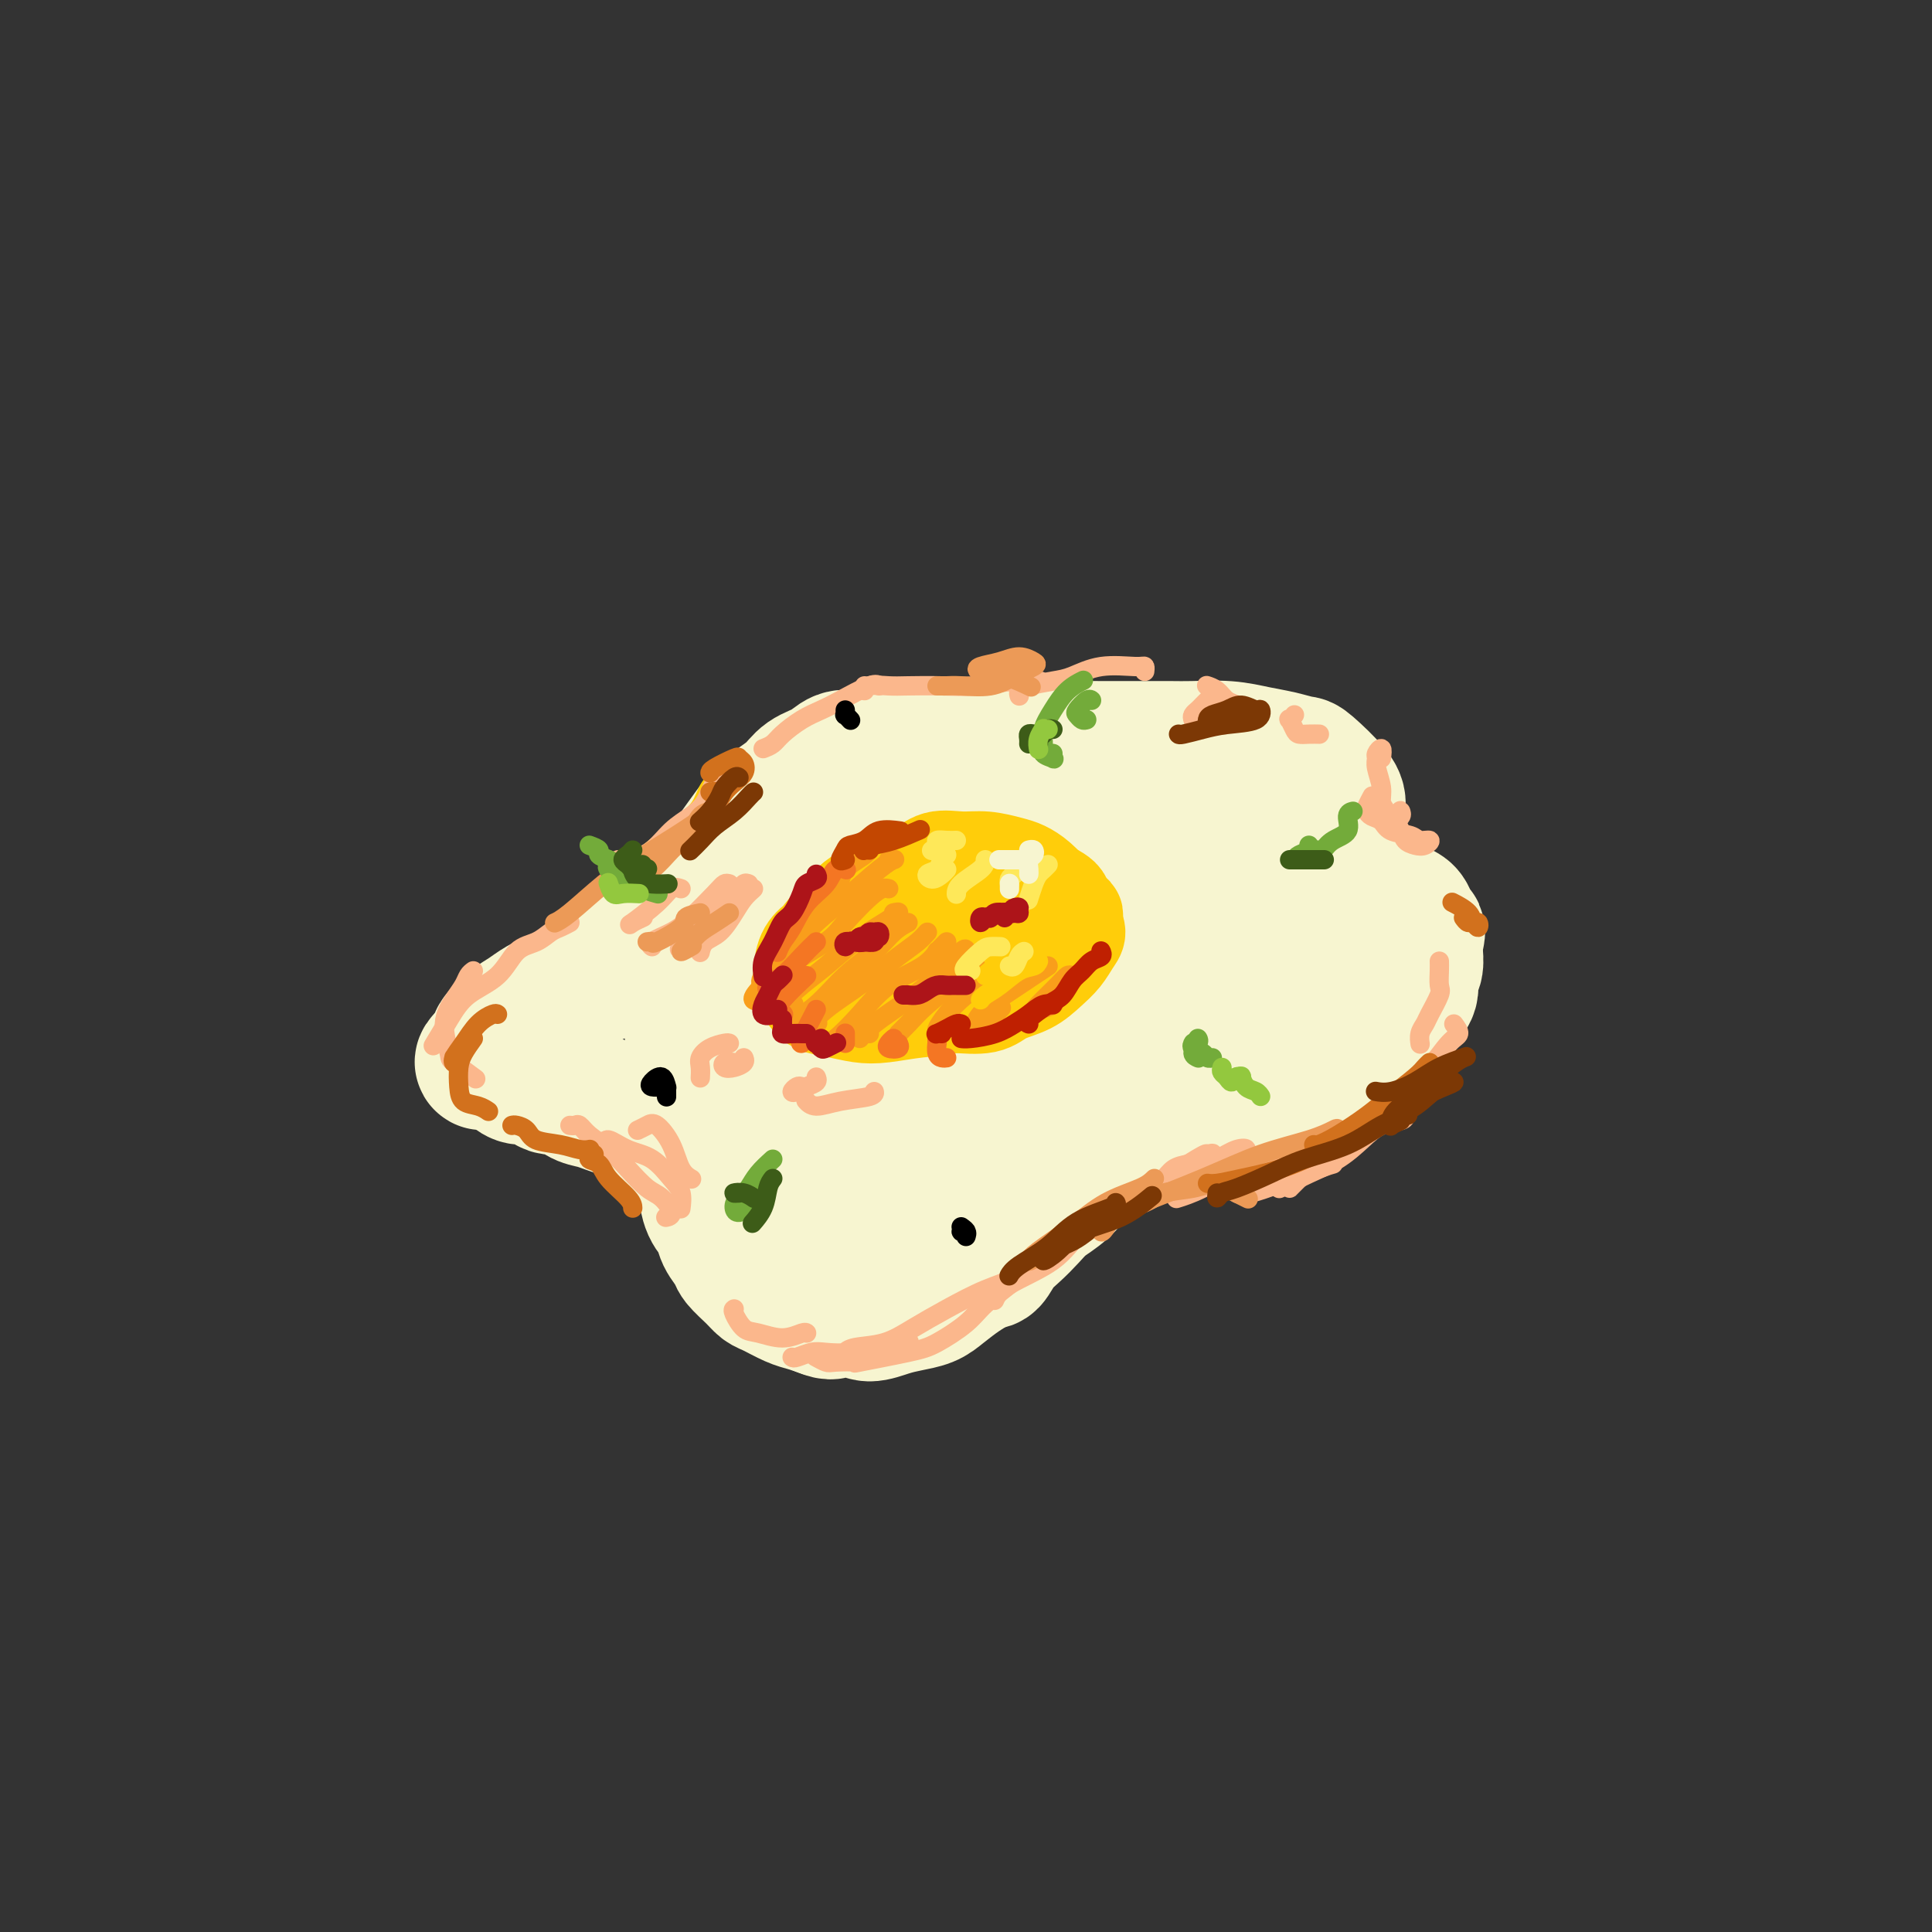 <svg viewBox='0 0 400 400' version='1.1' xmlns='http://www.w3.org/2000/svg' xmlns:xlink='http://www.w3.org/1999/xlink'><rect x="0" y="0" width="400" height="400" fill="#333333" stroke="none"/><g fill='none' stroke='rgb(247,245,208)' stroke-width='28' stroke-linecap='round' stroke-linejoin='round'><path d='M196,155c0.095,-0.008 0.190,-0.016 0,0c-0.190,0.016 -0.665,0.056 -1,0c-0.335,-0.056 -0.529,-0.207 -1,0c-0.471,0.207 -1.217,0.774 -2,1c-0.783,0.226 -1.602,0.111 -2,0c-0.398,-0.111 -0.373,-0.220 -2,0c-1.627,0.220 -4.904,0.768 -7,1c-2.096,0.232 -3.011,0.148 -4,0c-0.989,-0.148 -2.053,-0.360 -3,0c-0.947,0.360 -1.775,1.292 -3,2c-1.225,0.708 -2.845,1.192 -4,2c-1.155,0.808 -1.846,1.938 -3,3c-1.154,1.062 -2.773,2.054 -4,3c-1.227,0.946 -2.062,1.844 -3,3c-0.938,1.156 -1.980,2.568 -3,4c-1.020,1.432 -2.019,2.882 -3,4c-0.981,1.118 -1.945,1.902 -3,3c-1.055,1.098 -2.200,2.509 -3,4c-0.800,1.491 -1.256,3.060 -2,4c-0.744,0.940 -1.777,1.249 -3,2c-1.223,0.751 -2.637,1.944 -4,3c-1.363,1.056 -2.674,1.973 -4,3c-1.326,1.027 -2.665,2.162 -4,3c-1.335,0.838 -2.664,1.380 -4,2c-1.336,0.620 -2.678,1.320 -4,2c-1.322,0.680 -2.624,1.341 -4,2c-1.376,0.659 -2.824,1.318 -4,2c-1.176,0.682 -2.078,1.389 -3,2c-0.922,0.611 -1.864,1.126 -3,2c-1.136,0.874 -2.468,2.107 -3,3c-0.532,0.893 -0.266,1.447 0,2'/><path d='M103,217c-6.179,4.737 -1.626,2.580 0,2c1.626,-0.580 0.325,0.417 0,1c-0.325,0.583 0.324,0.753 1,1c0.676,0.247 1.377,0.572 2,1c0.623,0.428 1.167,0.959 2,1c0.833,0.041 1.955,-0.406 3,0c1.045,0.406 2.012,1.667 3,2c0.988,0.333 1.997,-0.261 3,0c1.003,0.261 2.001,1.379 3,2c0.999,0.621 2.000,0.747 3,1c1.000,0.253 2.000,0.633 3,1c1.000,0.367 2.002,0.722 3,1c0.998,0.278 1.994,0.480 3,1c1.006,0.520 2.023,1.360 3,2c0.977,0.640 1.915,1.082 3,2c1.085,0.918 2.318,2.313 3,3c0.682,0.687 0.811,0.666 1,1c0.189,0.334 0.436,1.023 1,2c0.564,0.977 1.445,2.242 2,3c0.555,0.758 0.783,1.008 1,2c0.217,0.992 0.424,2.726 1,4c0.576,1.274 1.523,2.088 2,3c0.477,0.912 0.484,1.922 1,3c0.516,1.078 1.540,2.224 2,3c0.460,0.776 0.357,1.181 1,2c0.643,0.819 2.034,2.051 3,3c0.966,0.949 1.507,1.616 2,2c0.493,0.384 0.936,0.484 2,1c1.064,0.516 2.748,1.447 4,2c1.252,0.553 2.072,0.730 3,1c0.928,0.270 1.964,0.635 3,1'/><path d='M170,271c2.637,1.103 2.231,0.359 3,0c0.769,-0.359 2.713,-0.333 4,0c1.287,0.333 1.918,0.974 3,1c1.082,0.026 2.614,-0.563 4,-1c1.386,-0.437 2.626,-0.721 4,-1c1.374,-0.279 2.883,-0.551 4,-1c1.117,-0.449 1.841,-1.073 3,-2c1.159,-0.927 2.754,-2.156 4,-3c1.246,-0.844 2.143,-1.304 3,-2c0.857,-0.696 1.673,-1.627 2,-2c0.327,-0.373 0.163,-0.186 0,0'/><path d='M204,261c-0.072,-0.072 -0.143,-0.143 0,0c0.143,0.143 0.502,0.502 1,0c0.498,-0.502 1.137,-1.865 2,-3c0.863,-1.135 1.952,-2.041 3,-3c1.048,-0.959 2.055,-1.972 3,-3c0.945,-1.028 1.826,-2.071 3,-3c1.174,-0.929 2.639,-1.743 4,-3c1.361,-1.257 2.618,-2.957 4,-4c1.382,-1.043 2.890,-1.430 4,-2c1.110,-0.570 1.821,-1.324 3,-2c1.179,-0.676 2.824,-1.275 4,-2c1.176,-0.725 1.882,-1.575 3,-2c1.118,-0.425 2.648,-0.424 4,-1c1.352,-0.576 2.527,-1.730 4,-2c1.473,-0.270 3.243,0.342 5,0c1.757,-0.342 3.502,-1.639 5,-2c1.498,-0.361 2.749,0.213 4,0c1.251,-0.213 2.500,-1.213 4,-2c1.500,-0.787 3.249,-1.359 5,-2c1.751,-0.641 3.505,-1.349 5,-2c1.495,-0.651 2.732,-1.245 4,-2c1.268,-0.755 2.568,-1.671 4,-3c1.432,-1.329 2.995,-3.070 4,-4c1.005,-0.930 1.450,-1.049 2,-2c0.550,-0.951 1.205,-2.734 2,-4c0.795,-1.266 1.730,-2.016 2,-3c0.270,-0.984 -0.123,-2.202 0,-3c0.123,-0.798 0.764,-1.176 1,-2c0.236,-0.824 0.067,-2.092 0,-3c-0.067,-0.908 -0.034,-1.454 0,-2'/><path d='M293,195c0.825,-2.990 0.388,-1.966 0,-2c-0.388,-0.034 -0.725,-1.125 -1,-2c-0.275,-0.875 -0.486,-1.533 -1,-2c-0.514,-0.467 -1.332,-0.743 -2,-1c-0.668,-0.257 -1.187,-0.494 -2,-1c-0.813,-0.506 -1.920,-1.282 -3,-2c-1.080,-0.718 -2.132,-1.378 -3,-2c-0.868,-0.622 -1.553,-1.206 -2,-2c-0.447,-0.794 -0.655,-1.799 -1,-3c-0.345,-1.201 -0.828,-2.599 -1,-4c-0.172,-1.401 -0.033,-2.805 0,-4c0.033,-1.195 -0.041,-2.180 0,-3c0.041,-0.820 0.196,-1.476 -1,-3c-1.196,-1.524 -3.745,-3.915 -5,-5c-1.255,-1.085 -1.217,-0.865 -2,-1c-0.783,-0.135 -2.387,-0.625 -4,-1c-1.613,-0.375 -3.233,-0.637 -5,-1c-1.767,-0.363 -3.679,-0.829 -6,-1c-2.321,-0.171 -5.052,-0.046 -7,0c-1.948,0.046 -3.113,0.013 -5,0c-1.887,-0.013 -4.495,-0.005 -7,0c-2.505,0.005 -4.908,0.006 -7,0c-2.092,-0.006 -3.872,-0.021 -6,0c-2.128,0.021 -4.604,0.077 -7,0c-2.396,-0.077 -4.712,-0.287 -7,0c-2.288,0.287 -4.547,1.071 -7,2c-2.453,0.929 -5.101,2.001 -8,4c-2.899,1.999 -6.050,4.923 -9,7c-2.950,2.077 -5.700,3.308 -9,6c-3.300,2.692 -7.150,6.846 -11,11'/><path d='M164,185c-7.768,6.306 -8.687,8.072 -11,11c-2.313,2.928 -6.021,7.019 -8,10c-1.979,2.981 -2.231,4.851 -2,6c0.231,1.149 0.944,1.578 3,1c2.056,-0.578 5.457,-2.162 9,-4c3.543,-1.838 7.230,-3.930 12,-7c4.770,-3.070 10.622,-7.118 16,-11c5.378,-3.882 10.281,-7.598 15,-11c4.719,-3.402 9.255,-6.491 13,-9c3.745,-2.509 6.698,-4.437 8,-5c1.302,-0.563 0.952,0.240 -1,2c-1.952,1.760 -5.505,4.477 -10,8c-4.495,3.523 -9.932,7.852 -16,13c-6.068,5.148 -12.768,11.115 -19,17c-6.232,5.885 -11.998,11.686 -16,16c-4.002,4.314 -6.242,7.140 -7,9c-0.758,1.860 -0.034,2.755 2,2c2.034,-0.755 5.380,-3.159 10,-6c4.620,-2.841 10.516,-6.117 17,-11c6.484,-4.883 13.558,-11.371 20,-16c6.442,-4.629 12.251,-7.398 19,-12c6.749,-4.602 14.436,-11.035 19,-14c4.564,-2.965 6.005,-2.461 6,-2c-0.005,0.461 -1.456,0.880 -4,3c-2.544,2.120 -6.182,5.942 -13,12c-6.818,6.058 -16.817,14.352 -24,21c-7.183,6.648 -11.549,11.649 -17,17c-5.451,5.351 -11.987,11.053 -16,15c-4.013,3.947 -5.504,6.140 -5,7c0.504,0.860 3.001,0.389 7,-2c3.999,-2.389 9.499,-6.694 15,-11'/><path d='M186,234c7.034,-4.521 13.619,-9.322 21,-15c7.381,-5.678 15.558,-12.232 23,-18c7.442,-5.768 14.150,-10.751 19,-14c4.850,-3.249 7.842,-4.765 9,-5c1.158,-0.235 0.482,0.810 -2,3c-2.482,2.190 -6.769,5.526 -12,10c-5.231,4.474 -11.405,10.086 -18,16c-6.595,5.914 -13.611,12.129 -20,18c-6.389,5.871 -12.152,11.398 -16,15c-3.848,3.602 -5.781,5.278 -6,6c-0.219,0.722 1.276,0.489 4,-1c2.724,-1.489 6.676,-4.235 12,-8c5.324,-3.765 12.020,-8.550 18,-13c5.980,-4.450 11.242,-8.563 20,-14c8.758,-5.437 21.010,-12.196 26,-15c4.990,-2.804 2.718,-1.652 3,-1c0.282,0.652 3.117,0.806 3,2c-0.117,1.194 -3.186,3.430 -6,6c-2.814,2.570 -5.372,5.473 -8,8c-2.628,2.527 -5.325,4.676 -7,6c-1.675,1.324 -2.329,1.822 -2,2c0.329,0.178 1.641,0.038 3,-1c1.359,-1.038 2.764,-2.972 5,-5c2.236,-2.028 5.302,-4.150 8,-6c2.698,-1.850 5.029,-3.429 7,-5c1.971,-1.571 3.582,-3.135 5,-4c1.418,-0.865 2.642,-1.030 3,-1c0.358,0.030 -0.152,0.255 -1,1c-0.848,0.745 -2.036,2.008 -3,3c-0.964,0.992 -1.704,1.712 -2,2c-0.296,0.288 -0.148,0.144 0,0'/></g>
<g fill='none' stroke='rgb(255,205,10)' stroke-width='20' stroke-linecap='round' stroke-linejoin='round'><path d='M197,185c0.122,0.081 0.243,0.161 0,0c-0.243,-0.161 -0.851,-0.565 -1,-1c-0.149,-0.435 0.162,-0.901 0,-1c-0.162,-0.099 -0.798,0.168 -1,0c-0.202,-0.168 0.031,-0.773 0,-1c-0.031,-0.227 -0.326,-0.077 -1,0c-0.674,0.077 -1.728,0.080 -2,0c-0.272,-0.080 0.238,-0.243 0,0c-0.238,0.243 -1.223,0.893 -2,1c-0.777,0.107 -1.346,-0.330 -2,0c-0.654,0.330 -1.394,1.425 -2,2c-0.606,0.575 -1.079,0.628 -2,1c-0.921,0.372 -2.290,1.061 -3,2c-0.710,0.939 -0.763,2.128 -1,3c-0.237,0.872 -0.660,1.426 -1,2c-0.340,0.574 -0.598,1.166 -1,2c-0.402,0.834 -0.947,1.910 -1,3c-0.053,1.090 0.386,2.194 1,3c0.614,0.806 1.403,1.312 2,2c0.597,0.688 1.003,1.557 2,2c0.997,0.443 2.584,0.460 4,1c1.416,0.540 2.660,1.603 4,2c1.340,0.397 2.777,0.130 4,0c1.223,-0.130 2.231,-0.121 4,0c1.769,0.121 4.298,0.353 6,0c1.702,-0.353 2.578,-1.292 4,-2c1.422,-0.708 3.391,-1.187 5,-2c1.609,-0.813 2.859,-1.961 4,-3c1.141,-1.039 2.172,-1.969 3,-3c0.828,-1.031 1.454,-2.162 2,-3c0.546,-0.838 1.013,-1.382 1,-2c-0.013,-0.618 -0.507,-1.309 -1,-2'/><path d='M222,191c0.873,-1.900 0.554,-1.651 0,-2c-0.554,-0.349 -1.343,-1.298 -2,-2c-0.657,-0.702 -1.182,-1.159 -2,-2c-0.818,-0.841 -1.929,-2.067 -3,-3c-1.071,-0.933 -2.103,-1.572 -3,-2c-0.897,-0.428 -1.659,-0.643 -3,-1c-1.341,-0.357 -3.261,-0.855 -5,-1c-1.739,-0.145 -3.297,0.063 -5,0c-1.703,-0.063 -3.550,-0.396 -5,0c-1.450,0.396 -2.503,1.520 -4,2c-1.497,0.480 -3.439,0.316 -5,1c-1.561,0.684 -2.740,2.216 -4,3c-1.260,0.784 -2.600,0.821 -5,3c-2.400,2.179 -5.859,6.499 -7,8c-1.141,1.501 0.037,0.184 0,0c-0.037,-0.184 -1.287,0.767 -2,2c-0.713,1.233 -0.888,2.750 -1,4c-0.112,1.250 -0.162,2.233 0,3c0.162,0.767 0.536,1.317 1,2c0.464,0.683 1.017,1.500 2,2c0.983,0.500 2.396,0.683 4,1c1.604,0.317 3.400,0.769 5,1c1.600,0.231 3.005,0.240 5,0c1.995,-0.240 4.578,-0.728 7,-1c2.422,-0.272 4.681,-0.327 7,-1c2.319,-0.673 4.699,-1.962 7,-3c2.301,-1.038 4.524,-1.825 6,-3c1.476,-1.175 2.205,-2.740 3,-4c0.795,-1.260 1.656,-2.217 2,-3c0.344,-0.783 0.172,-1.391 0,-2'/><path d='M215,193c0.503,-1.515 -0.740,-0.802 -2,-1c-1.260,-0.198 -2.536,-1.306 -4,-2c-1.464,-0.694 -3.117,-0.972 -5,-1c-1.883,-0.028 -3.997,0.194 -7,1c-3.003,0.806 -6.894,2.195 -9,3c-2.106,0.805 -2.425,1.024 -4,2c-1.575,0.976 -4.406,2.708 -6,4c-1.594,1.292 -1.952,2.145 -2,3c-0.048,0.855 0.213,1.713 1,2c0.787,0.287 2.101,0.005 4,0c1.899,-0.005 4.382,0.269 7,0c2.618,-0.269 5.372,-1.081 8,-2c2.628,-0.919 5.130,-1.946 7,-3c1.870,-1.054 3.107,-2.136 4,-3c0.893,-0.864 1.441,-1.510 2,-2c0.559,-0.490 1.130,-0.822 0,-1c-1.130,-0.178 -3.960,-0.201 -6,0c-2.040,0.201 -3.290,0.625 -5,1c-1.710,0.375 -3.879,0.701 -6,1c-2.121,0.299 -4.193,0.572 -6,1c-1.807,0.428 -3.349,1.010 -5,1c-1.651,-0.010 -3.411,-0.611 -4,-1c-0.589,-0.389 -0.008,-0.565 0,-1c0.008,-0.435 -0.557,-1.128 0,-2c0.557,-0.872 2.237,-1.922 4,-3c1.763,-1.078 3.611,-2.185 5,-3c1.389,-0.815 2.320,-1.340 4,-2c1.680,-0.660 4.110,-1.455 6,-2c1.890,-0.545 3.240,-0.839 5,-1c1.760,-0.161 3.932,-0.189 6,0c2.068,0.189 4.034,0.594 6,1'/><path d='M213,183c3.354,0.145 3.239,0.506 4,1c0.761,0.494 2.397,1.121 3,2c0.603,0.879 0.174,2.010 0,3c-0.174,0.990 -0.093,1.837 -1,3c-0.907,1.163 -2.800,2.641 -4,4c-1.200,1.359 -1.705,2.599 -3,4c-1.295,1.401 -3.378,2.963 -5,4c-1.622,1.037 -2.783,1.548 -4,2c-1.217,0.452 -2.491,0.843 -3,1c-0.509,0.157 -0.255,0.078 0,0'/></g>
<g fill='none' stroke='rgb(255,205,10)' stroke-width='4' stroke-linecap='round' stroke-linejoin='round'><path d='M152,159c-0.431,0.013 -0.863,0.026 -1,0c-0.137,-0.026 0.020,-0.091 0,0c-0.020,0.091 -0.216,0.337 -1,1c-0.784,0.663 -2.157,1.742 -3,3c-0.843,1.258 -1.158,2.695 -2,4c-0.842,1.305 -2.212,2.480 -4,4c-1.788,1.520 -3.995,3.387 -6,5c-2.005,1.613 -3.809,2.973 -5,4c-1.191,1.027 -1.769,1.722 -2,2c-0.231,0.278 -0.116,0.139 0,0'/><path d='M150,160c0.059,0.357 0.119,0.715 0,1c-0.119,0.285 -0.415,0.498 -1,1c-0.585,0.502 -1.458,1.292 -2,2c-0.542,0.708 -0.753,1.334 -1,2c-0.247,0.666 -0.531,1.373 -1,2c-0.469,0.627 -1.124,1.173 -2,2c-0.876,0.827 -1.972,1.934 -3,3c-1.028,1.066 -1.987,2.090 -3,3c-1.013,0.910 -2.080,1.707 -3,2c-0.920,0.293 -1.691,0.084 -2,0c-0.309,-0.084 -0.154,-0.042 0,0'/></g>
<g fill='none' stroke='rgb(251,183,140)' stroke-width='4' stroke-linecap='round' stroke-linejoin='round'><path d='M151,158c0.541,0.025 1.081,0.049 1,0c-0.081,-0.049 -0.784,-0.172 -1,0c-0.216,0.172 0.053,0.640 0,1c-0.053,0.360 -0.429,0.612 -1,1c-0.571,0.388 -1.338,0.912 -2,2c-0.662,1.088 -1.220,2.739 -2,4c-0.780,1.261 -1.781,2.131 -3,3c-1.219,0.869 -2.656,1.736 -4,3c-1.344,1.264 -2.595,2.923 -4,4c-1.405,1.077 -2.965,1.570 -4,2c-1.035,0.430 -1.545,0.796 -2,1c-0.455,0.204 -0.853,0.247 -1,0c-0.147,-0.247 -0.042,-0.785 0,-1c0.042,-0.215 0.021,-0.108 0,0'/><path d='M148,166c-0.347,0.243 -0.695,0.487 -1,1c-0.305,0.513 -0.568,1.296 -1,2c-0.432,0.704 -1.035,1.329 -2,2c-0.965,0.671 -2.294,1.389 -3,2c-0.706,0.611 -0.789,1.117 -2,2c-1.211,0.883 -3.552,2.144 -5,3c-1.448,0.856 -2.005,1.307 -3,2c-0.995,0.693 -2.427,1.626 -3,2c-0.573,0.374 -0.286,0.187 0,0'/><path d='M118,191c-0.683,0.363 -1.366,0.726 -2,1c-0.634,0.274 -1.219,0.459 -2,1c-0.781,0.541 -1.759,1.437 -3,2c-1.241,0.563 -2.746,0.793 -4,2c-1.254,1.207 -2.256,3.393 -4,5c-1.744,1.607 -4.230,2.637 -6,4c-1.770,1.363 -2.823,3.059 -4,5c-1.177,1.941 -2.479,4.126 -3,5c-0.521,0.874 -0.260,0.437 0,0'/><path d='M98,201c-0.352,0.259 -0.703,0.518 -1,1c-0.297,0.482 -0.539,1.188 -1,2c-0.461,0.812 -1.142,1.731 -2,3c-0.858,1.269 -1.893,2.887 -2,5c-0.107,2.113 0.714,4.721 1,6c0.286,1.279 0.039,1.229 1,2c0.961,0.771 3.132,2.363 4,3c0.868,0.637 0.434,0.318 0,0'/><path d='M118,233c0.344,0.043 0.689,0.086 1,0c0.311,-0.086 0.590,-0.300 1,0c0.410,0.300 0.952,1.115 2,2c1.048,0.885 2.601,1.841 4,3c1.399,1.159 2.644,2.521 4,4c1.356,1.479 2.822,3.076 4,4c1.178,0.924 2.068,1.176 3,2c0.932,0.824 1.905,2.222 2,3c0.095,0.778 -0.687,0.937 -1,1c-0.313,0.063 -0.156,0.032 0,0'/><path d='M124,237c0.398,0.165 0.795,0.330 1,0c0.205,-0.330 0.216,-1.156 1,-1c0.784,0.156 2.340,1.293 4,2c1.660,0.707 3.426,0.984 5,2c1.574,1.016 2.958,2.769 4,4c1.042,1.231 1.743,1.938 2,3c0.257,1.062 0.069,2.478 0,3c-0.069,0.522 -0.020,0.149 0,0c0.020,-0.149 0.010,-0.075 0,0'/><path d='M132,234c0.698,-0.338 1.396,-0.675 2,-1c0.604,-0.325 1.115,-0.637 2,0c0.885,0.637 2.144,2.222 3,4c0.856,1.778 1.307,3.748 2,5c0.693,1.252 1.626,1.786 2,2c0.374,0.214 0.187,0.107 0,0'/><path d='M252,241c-1.204,0.232 -2.408,0.465 -4,1c-1.592,0.535 -3.572,1.373 -5,2c-1.428,0.627 -2.305,1.042 -4,2c-1.695,0.958 -4.209,2.460 -7,4c-2.791,1.540 -5.858,3.117 -8,5c-2.142,1.883 -3.358,4.072 -6,6c-2.642,1.928 -6.711,3.596 -9,5c-2.289,1.404 -2.797,2.544 -3,3c-0.203,0.456 -0.102,0.228 0,0'/><path d='M215,261c-0.252,-0.161 -0.505,-0.323 -1,0c-0.495,0.323 -1.234,1.130 -2,2c-0.766,0.870 -1.559,1.804 -3,3c-1.441,1.196 -3.530,2.654 -5,4c-1.470,1.346 -2.320,2.581 -4,4c-1.680,1.419 -4.191,3.021 -6,4c-1.809,0.979 -2.917,1.335 -6,2c-3.083,0.665 -8.140,1.639 -10,2c-1.860,0.361 -0.523,0.111 -1,0c-0.477,-0.111 -2.767,-0.081 -4,0c-1.233,0.081 -1.409,0.214 -2,0c-0.591,-0.214 -1.597,-0.775 -2,-1c-0.403,-0.225 -0.201,-0.112 0,0'/><path d='M164,281c0.142,0.111 0.283,0.222 1,0c0.717,-0.222 2.009,-0.776 3,-1c0.991,-0.224 1.680,-0.116 3,0c1.320,0.116 3.269,0.241 5,0c1.731,-0.241 3.243,-0.846 5,-1c1.757,-0.154 3.758,0.145 5,0c1.242,-0.145 1.727,-0.732 2,-1c0.273,-0.268 0.336,-0.216 0,0c-0.336,0.216 -1.072,0.595 -2,1c-0.928,0.405 -2.050,0.837 -4,1c-1.950,0.163 -4.729,0.056 -6,0c-1.271,-0.056 -1.035,-0.062 -1,0c0.035,0.062 -0.132,0.191 0,0c0.132,-0.191 0.564,-0.702 2,-1c1.436,-0.298 3.876,-0.385 6,-1c2.124,-0.615 3.931,-1.760 6,-3c2.069,-1.240 4.402,-2.575 7,-4c2.598,-1.425 5.463,-2.942 8,-4c2.537,-1.058 4.745,-1.659 7,-3c2.255,-1.341 4.556,-3.424 7,-5c2.444,-1.576 5.032,-2.646 7,-4c1.968,-1.354 3.318,-2.993 5,-4c1.682,-1.007 3.697,-1.382 5,-2c1.303,-0.618 1.895,-1.479 2,-2c0.105,-0.521 -0.279,-0.703 0,-1c0.279,-0.297 1.219,-0.708 2,-1c0.781,-0.292 1.403,-0.463 2,-1c0.597,-0.537 1.171,-1.439 2,-2c0.829,-0.561 1.915,-0.780 3,-1'/><path d='M246,241c5.957,-3.724 3.349,-1.534 3,-1c-0.349,0.534 1.560,-0.587 2,-1c0.440,-0.413 -0.589,-0.118 -1,0c-0.411,0.118 -0.206,0.059 0,0'/><path d='M246,242c-0.541,0.346 -1.083,0.692 -2,1c-0.917,0.308 -2.210,0.578 -3,1c-0.790,0.422 -1.075,0.997 -1,1c0.075,0.003 0.512,-0.567 1,-1c0.488,-0.433 1.026,-0.730 2,-1c0.974,-0.270 2.383,-0.514 4,-1c1.617,-0.486 3.442,-1.216 5,-2c1.558,-0.784 2.851,-1.623 4,-2c1.149,-0.377 2.156,-0.294 2,0c-0.156,0.294 -1.473,0.798 -2,1c-0.527,0.202 -0.263,0.101 0,0'/><path d='M223,255c0.068,-0.017 0.136,-0.035 0,0c-0.136,0.035 -0.475,0.122 0,0c0.475,-0.122 1.763,-0.453 3,-1c1.237,-0.547 2.423,-1.310 4,-2c1.577,-0.690 3.547,-1.309 5,-2c1.453,-0.691 2.391,-1.455 3,-2c0.609,-0.545 0.888,-0.870 1,-1c0.112,-0.130 0.056,-0.065 0,0'/><path d='M241,246c-0.091,-0.026 -0.181,-0.053 0,0c0.181,0.053 0.635,0.184 1,0c0.365,-0.184 0.642,-0.683 3,-1c2.358,-0.317 6.796,-0.453 9,-1c2.204,-0.547 2.173,-1.506 3,-2c0.827,-0.494 2.510,-0.524 5,-1c2.490,-0.476 5.786,-1.397 7,-2c1.214,-0.603 0.347,-0.886 0,-1c-0.347,-0.114 -0.173,-0.057 0,0'/><path d='M258,243c-0.534,-0.017 -1.068,-0.034 -1,0c0.068,0.034 0.739,0.120 1,0c0.261,-0.120 0.113,-0.446 1,-1c0.887,-0.554 2.810,-1.336 5,-2c2.190,-0.664 4.649,-1.209 7,-2c2.351,-0.791 4.595,-1.828 7,-3c2.405,-1.172 4.973,-2.478 6,-3c1.027,-0.522 0.514,-0.261 0,0'/><path d='M286,157c0.116,-0.937 0.231,-1.875 0,-2c-0.231,-0.125 -0.809,0.561 -1,1c-0.191,0.439 0.004,0.631 0,1c-0.004,0.369 -0.208,0.915 0,2c0.208,1.085 0.829,2.708 1,4c0.171,1.292 -0.108,2.252 0,3c0.108,0.748 0.603,1.283 1,2c0.397,0.717 0.694,1.617 1,2c0.306,0.383 0.619,0.249 1,0c0.381,-0.249 0.830,-0.615 1,-1c0.170,-0.385 0.063,-0.791 0,-1c-0.063,-0.209 -0.081,-0.221 0,0c0.081,0.221 0.262,0.676 0,1c-0.262,0.324 -0.968,0.519 -1,1c-0.032,0.481 0.610,1.249 1,2c0.390,0.751 0.529,1.484 1,2c0.471,0.516 1.275,0.814 2,1c0.725,0.186 1.372,0.258 2,0c0.628,-0.258 1.238,-0.846 1,-1c-0.238,-0.154 -1.324,0.128 -2,0c-0.676,-0.128 -0.941,-0.664 -2,-1c-1.059,-0.336 -2.912,-0.470 -4,-1c-1.088,-0.530 -1.412,-1.456 -2,-2c-0.588,-0.544 -1.439,-0.707 -2,-1c-0.561,-0.293 -0.831,-0.718 -1,-1c-0.169,-0.282 -0.238,-0.422 0,-1c0.238,-0.578 0.782,-1.594 1,-2c0.218,-0.406 0.109,-0.203 0,0'/><path d='M158,155c0.713,-0.274 1.426,-0.547 2,-1c0.574,-0.453 1.008,-1.085 2,-2c0.992,-0.915 2.543,-2.112 4,-3c1.457,-0.888 2.821,-1.467 4,-2c1.179,-0.533 2.172,-1.019 4,-2c1.828,-0.981 4.492,-2.456 6,-3c1.508,-0.544 1.859,-0.155 2,0c0.141,0.155 0.070,0.078 0,0'/><path d='M179,142c-0.012,0.536 -0.024,1.071 0,1c0.024,-0.071 0.085,-0.750 1,-1c0.915,-0.250 2.683,-0.071 4,0c1.317,0.071 2.182,0.033 4,0c1.818,-0.033 4.589,-0.061 7,0c2.411,0.061 4.461,0.212 7,0c2.539,-0.212 5.568,-0.788 8,-1c2.432,-0.212 4.266,-0.061 5,0c0.734,0.061 0.367,0.030 0,0'/><path d='M211,144c0.026,0.090 0.053,0.180 0,0c-0.053,-0.180 -0.184,-0.630 0,-1c0.184,-0.370 0.683,-0.659 2,-1c1.317,-0.341 3.453,-0.733 5,-1c1.547,-0.267 2.506,-0.407 4,-1c1.494,-0.593 3.525,-1.637 6,-2c2.475,-0.363 5.395,-0.046 7,0c1.605,0.046 1.894,-0.180 2,0c0.106,0.180 0.030,0.766 0,1c-0.030,0.234 -0.015,0.117 0,0'/><path d='M156,184c-0.688,0.615 -1.375,1.230 -2,2c-0.625,0.770 -1.187,1.695 -2,3c-0.813,1.305 -1.878,2.989 -3,4c-1.122,1.011 -2.302,1.349 -3,2c-0.698,0.651 -0.914,1.615 -1,2c-0.086,0.385 -0.043,0.193 0,0'/><path d='M155,183c-0.319,-0.132 -0.639,-0.263 -1,0c-0.361,0.263 -0.764,0.921 -2,2c-1.236,1.079 -3.304,2.579 -5,4c-1.696,1.421 -3.018,2.762 -4,4c-0.982,1.238 -1.624,2.373 -2,3c-0.376,0.627 -0.486,0.746 0,0c0.486,-0.746 1.567,-2.356 2,-3c0.433,-0.644 0.216,-0.322 0,0'/><path d='M151,183c-0.324,-0.095 -0.648,-0.191 -1,0c-0.352,0.191 -0.732,0.668 -2,2c-1.268,1.332 -3.426,3.520 -5,5c-1.574,1.480 -2.566,2.252 -4,3c-1.434,0.748 -3.309,1.471 -4,2c-0.691,0.529 -0.197,0.866 0,1c0.197,0.134 0.099,0.067 0,0'/><path d='M141,184c-0.653,-0.221 -1.306,-0.441 -2,0c-0.694,0.441 -1.429,1.544 -3,3c-1.571,1.456 -3.978,3.267 -5,4c-1.022,0.733 -0.660,0.390 0,0c0.660,-0.390 1.617,-0.826 2,-1c0.383,-0.174 0.191,-0.087 0,0'/><path d='M250,145c0.091,-0.089 0.182,-0.179 0,0c-0.182,0.179 -0.636,0.626 -1,1c-0.364,0.374 -0.639,0.675 -1,1c-0.361,0.325 -0.808,0.672 -1,1c-0.192,0.328 -0.129,0.635 0,1c0.129,0.365 0.325,0.789 1,1c0.675,0.211 1.829,0.211 3,0c1.171,-0.211 2.360,-0.633 3,-1c0.640,-0.367 0.730,-0.679 1,-1c0.270,-0.321 0.720,-0.650 1,-1c0.280,-0.350 0.390,-0.721 0,-1c-0.390,-0.279 -1.280,-0.467 -2,-1c-0.720,-0.533 -1.271,-1.413 -2,-2c-0.729,-0.587 -1.637,-0.882 -2,-1c-0.363,-0.118 -0.182,-0.059 0,0'/><path d='M268,148c-0.397,0.475 -0.794,0.950 -1,1c-0.206,0.050 -0.219,-0.326 0,0c0.219,0.326 0.672,1.355 1,2c0.328,0.645 0.531,0.905 1,1c0.469,0.095 1.203,0.026 2,0c0.797,-0.026 1.656,-0.007 2,0c0.344,0.007 0.172,0.004 0,0'/><path d='M298,199c0.015,0.537 0.029,1.074 0,2c-0.029,0.926 -0.103,2.239 0,3c0.103,0.761 0.381,0.968 0,2c-0.381,1.032 -1.423,2.890 -2,4c-0.577,1.110 -0.691,1.473 -1,2c-0.309,0.527 -0.814,1.219 -1,2c-0.186,0.781 -0.053,1.652 0,2c0.053,0.348 0.027,0.174 0,0'/><path d='M301,212c0.553,0.746 1.106,1.491 1,2c-0.106,0.509 -0.872,0.780 -2,2c-1.128,1.220 -2.618,3.388 -4,5c-1.382,1.612 -2.658,2.667 -4,4c-1.342,1.333 -2.752,2.945 -4,4c-1.248,1.055 -2.336,1.553 -3,2c-0.664,0.447 -0.904,0.842 -1,1c-0.096,0.158 -0.048,0.079 0,0'/><path d='M291,231c-0.061,0.373 -0.123,0.747 -1,1c-0.877,0.253 -2.570,0.386 -4,1c-1.430,0.614 -2.597,1.709 -4,3c-1.403,1.291 -3.042,2.777 -5,4c-1.958,1.223 -4.236,2.184 -6,3c-1.764,0.816 -3.013,1.489 -4,2c-0.987,0.511 -1.710,0.860 -2,1c-0.290,0.140 -0.145,0.070 0,0'/><path d='M281,236c-0.521,0.687 -1.042,1.373 -2,2c-0.958,0.627 -2.355,1.194 -4,2c-1.645,0.806 -3.540,1.851 -5,3c-1.460,1.149 -2.484,2.401 -3,3c-0.516,0.599 -0.524,0.546 0,0c0.524,-0.546 1.578,-1.585 2,-2c0.422,-0.415 0.211,-0.208 0,0'/><path d='M276,241c-0.521,0.140 -1.042,0.281 -3,1c-1.958,0.719 -5.355,2.017 -8,3c-2.645,0.983 -4.540,1.650 -6,2c-1.460,0.350 -2.484,0.382 -3,0c-0.516,-0.382 -0.524,-1.180 0,-2c0.524,-0.820 1.578,-1.663 2,-2c0.422,-0.337 0.211,-0.169 0,0'/><path d='M260,240c-1.048,0.452 -2.095,0.905 -4,2c-1.905,1.095 -4.667,2.833 -7,4c-2.333,1.167 -4.238,1.762 -5,2c-0.762,0.238 -0.381,0.119 0,0'/><path d='M152,271c-0.168,0.103 -0.336,0.206 0,1c0.336,0.794 1.176,2.279 2,3c0.824,0.721 1.632,0.677 3,1c1.368,0.323 3.294,1.015 5,1c1.706,-0.015 3.190,-0.735 4,-1c0.810,-0.265 0.946,-0.076 1,0c0.054,0.076 0.027,0.038 0,0'/><path d='M167,228c-0.121,-0.138 -0.243,-0.275 0,0c0.243,0.275 0.850,0.963 2,1c1.150,0.037 2.844,-0.578 5,-1c2.156,-0.422 4.773,-0.652 6,-1c1.227,-0.348 1.065,-0.814 1,-1c-0.065,-0.186 -0.032,-0.093 0,0'/><path d='M166,225c-0.291,-0.107 -0.582,-0.213 -1,0c-0.418,0.213 -0.963,0.747 -1,1c-0.037,0.253 0.435,0.225 1,0c0.565,-0.225 1.224,-0.648 2,-1c0.776,-0.352 1.671,-0.633 2,-1c0.329,-0.367 0.094,-0.819 0,-1c-0.094,-0.181 -0.047,-0.090 0,0'/><path d='M152,220c-0.801,-0.107 -1.602,-0.215 -2,0c-0.398,0.215 -0.394,0.751 0,1c0.394,0.249 1.178,0.211 2,0c0.822,-0.211 1.683,-0.595 2,-1c0.317,-0.405 0.091,-0.830 0,-1c-0.091,-0.170 -0.045,-0.085 0,0'/><path d='M151,216c-0.144,-0.065 -0.287,-0.129 -1,0c-0.713,0.129 -1.995,0.452 -3,1c-1.005,0.548 -1.733,1.322 -2,2c-0.267,0.678 -0.072,1.259 0,2c0.072,0.741 0.021,1.640 0,2c-0.021,0.360 -0.010,0.180 0,0'/></g>
<g fill='none' stroke='rgb(236,154,87)' stroke-width='4' stroke-linecap='round' stroke-linejoin='round'><path d='M151,189c-0.968,0.661 -1.937,1.322 -3,2c-1.063,0.678 -2.221,1.372 -3,2c-0.779,0.628 -1.178,1.189 -2,2c-0.822,0.811 -2.068,1.872 -2,2c0.068,0.128 1.448,-0.678 2,-1c0.552,-0.322 0.276,-0.161 0,0'/><path d='M145,189c-1.300,0.287 -2.601,0.574 -3,1c-0.399,0.426 0.103,0.990 -1,2c-1.103,1.010 -3.811,2.467 -5,3c-1.189,0.533 -0.859,0.144 -1,0c-0.141,-0.144 -0.755,-0.041 -1,0c-0.245,0.041 -0.123,0.021 0,0'/><path d='M148,168c-0.230,-0.048 -0.461,-0.095 -1,0c-0.539,0.095 -1.387,0.333 -2,1c-0.613,0.667 -0.991,1.762 -2,3c-1.009,1.238 -2.649,2.619 -4,4c-1.351,1.381 -2.414,2.762 -4,4c-1.586,1.238 -3.696,2.333 -5,3c-1.304,0.667 -1.801,0.905 -2,1c-0.199,0.095 -0.099,0.048 0,0'/><path d='M146,170c0.675,-0.695 1.351,-1.390 2,-2c0.649,-0.610 1.272,-1.135 1,-1c-0.272,0.135 -1.437,0.929 -3,2c-1.563,1.071 -3.522,2.420 -6,4c-2.478,1.580 -5.473,3.390 -8,5c-2.527,1.610 -4.584,3.019 -7,5c-2.416,1.981 -5.189,4.533 -7,6c-1.811,1.467 -2.660,1.848 -3,2c-0.340,0.152 -0.170,0.076 0,0'/><path d='M196,142c-0.942,0.001 -1.884,0.002 -2,0c-0.116,-0.002 0.593,-0.006 1,0c0.407,0.006 0.512,0.023 1,0c0.488,-0.023 1.359,-0.086 3,0c1.641,0.086 4.053,0.320 6,0c1.947,-0.320 3.428,-1.193 5,-2c1.572,-0.807 3.234,-1.548 4,-2c0.766,-0.452 0.636,-0.615 0,-1c-0.636,-0.385 -1.778,-0.991 -3,-1c-1.222,-0.009 -2.523,0.579 -4,1c-1.477,0.421 -3.131,0.673 -4,1c-0.869,0.327 -0.955,0.727 0,1c0.955,0.273 2.949,0.420 5,1c2.051,0.580 4.157,1.594 5,2c0.843,0.406 0.421,0.203 0,0'/><path d='M258,248c0.383,0.189 0.765,0.379 0,0c-0.765,-0.379 -2.679,-1.326 -4,-2c-1.321,-0.674 -2.049,-1.077 -3,-1c-0.951,0.077 -2.126,0.632 -4,1c-1.874,0.368 -4.446,0.550 -6,1c-1.554,0.450 -2.090,1.167 -4,2c-1.910,0.833 -5.192,1.780 -7,3c-1.808,1.220 -2.141,2.713 -2,3c0.141,0.287 0.754,-0.632 1,-1c0.246,-0.368 0.123,-0.184 0,0'/><path d='M239,244c-0.635,0.621 -1.271,1.242 -3,2c-1.729,0.758 -4.553,1.653 -7,3c-2.447,1.347 -4.518,3.144 -7,5c-2.482,1.856 -5.376,3.769 -7,5c-1.624,1.231 -1.979,1.779 -2,2c-0.021,0.221 0.293,0.113 2,-1c1.707,-1.113 4.809,-3.232 8,-5c3.191,-1.768 6.473,-3.185 11,-5c4.527,-1.815 10.299,-4.029 15,-6c4.701,-1.971 8.332,-3.698 12,-5c3.668,-1.302 7.373,-2.180 10,-3c2.627,-0.820 4.176,-1.581 5,-2c0.824,-0.419 0.925,-0.494 1,0c0.075,0.494 0.125,1.558 0,2c-0.125,0.442 -0.425,0.263 0,0c0.425,-0.263 1.576,-0.609 2,-1c0.424,-0.391 0.121,-0.826 0,-1c-0.121,-0.174 -0.061,-0.087 0,0'/></g>
<g fill='none' stroke='rgb(210,113,29)' stroke-width='4' stroke-linecap='round' stroke-linejoin='round'><path d='M296,220c-0.318,0.293 -0.636,0.585 -1,1c-0.364,0.415 -0.773,0.952 -2,2c-1.227,1.048 -3.271,2.606 -5,4c-1.729,1.394 -3.143,2.622 -5,4c-1.857,1.378 -4.158,2.905 -6,4c-1.842,1.095 -3.227,1.756 -4,2c-0.773,0.244 -0.935,0.070 -1,0c-0.065,-0.070 -0.032,-0.035 0,0'/><path d='M286,230c0.856,-0.621 1.712,-1.243 2,-1c0.288,0.243 0.006,1.350 -1,2c-1.006,0.650 -2.738,0.843 -5,2c-2.262,1.157 -5.055,3.277 -8,5c-2.945,1.723 -6.043,3.050 -9,4c-2.957,0.950 -5.772,1.523 -8,2c-2.228,0.477 -3.869,0.859 -5,1c-1.131,0.141 -1.752,0.040 -2,0c-0.248,-0.040 -0.124,-0.020 0,0'/><path d='M303,190c0.338,0.462 0.675,0.924 1,1c0.325,0.076 0.636,-0.234 1,0c0.364,0.234 0.780,1.012 1,1c0.220,-0.012 0.244,-0.813 0,-1c-0.244,-0.187 -0.756,0.238 -1,0c-0.244,-0.238 -0.220,-1.141 -1,-2c-0.780,-0.859 -2.366,-1.674 -3,-2c-0.634,-0.326 -0.317,-0.163 0,0'/><path d='M147,164c0.448,0.035 0.896,0.070 1,0c0.104,-0.070 -0.137,-0.245 0,0c0.137,0.245 0.650,0.910 1,1c0.350,0.090 0.535,-0.396 1,-1c0.465,-0.604 1.211,-1.326 2,-2c0.789,-0.674 1.623,-1.298 2,-2c0.377,-0.702 0.297,-1.480 0,-2c-0.297,-0.520 -0.812,-0.780 -1,-1c-0.188,-0.220 -0.050,-0.399 -1,0c-0.950,0.399 -2.986,1.377 -4,2c-1.014,0.623 -1.004,0.892 -1,1c0.004,0.108 0.002,0.054 0,0'/><path d='M103,210c-0.158,-0.127 -0.315,-0.253 -1,0c-0.685,0.253 -1.896,0.887 -3,2c-1.104,1.113 -2.100,2.705 -3,4c-0.900,1.295 -1.705,2.295 -2,3c-0.295,0.705 -0.079,1.117 0,1c0.079,-0.117 0.021,-0.762 0,-1c-0.021,-0.238 -0.006,-0.068 0,0c0.006,0.068 0.003,0.034 0,0'/><path d='M98,215c-0.735,1.027 -1.470,2.054 -2,3c-0.530,0.946 -0.856,1.812 -1,3c-0.144,1.188 -0.105,2.697 0,4c0.105,1.303 0.276,2.401 1,3c0.724,0.599 2.003,0.700 3,1c0.997,0.300 1.714,0.800 2,1c0.286,0.200 0.143,0.100 0,0'/><path d='M106,233c0.224,-0.059 0.447,-0.117 1,0c0.553,0.117 1.434,0.410 2,1c0.566,0.590 0.817,1.479 2,2c1.183,0.521 3.296,0.676 5,1c1.704,0.324 2.997,0.818 4,1c1.003,0.182 1.715,0.052 2,0c0.285,-0.052 0.142,-0.026 0,0'/><path d='M123,239c-0.619,0.372 -1.238,0.744 -1,1c0.238,0.256 1.332,0.394 2,1c0.668,0.606 0.911,1.678 2,3c1.089,1.322 3.024,2.894 4,4c0.976,1.106 0.993,1.744 1,2c0.007,0.256 0.003,0.128 0,0'/></g>
<g fill='none' stroke='rgb(124,56,5)' stroke-width='4' stroke-linecap='round' stroke-linejoin='round'><path d='M153,161c-0.215,-0.186 -0.429,-0.372 -1,0c-0.571,0.372 -1.498,1.301 -2,2c-0.502,0.699 -0.578,1.167 -1,2c-0.422,0.833 -1.191,2.032 -2,3c-0.809,0.968 -1.660,1.705 -2,2c-0.340,0.295 -0.170,0.147 0,0'/><path d='M156,164c-0.184,0.154 -0.368,0.308 -1,1c-0.632,0.692 -1.711,1.923 -3,3c-1.289,1.077 -2.789,2.000 -4,3c-1.211,1.000 -2.134,2.077 -3,3c-0.866,0.923 -1.676,1.692 -2,2c-0.324,0.308 -0.162,0.154 0,0'/><path d='M209,264c-0.079,0.140 -0.157,0.280 0,0c0.157,-0.280 0.550,-0.979 2,-2c1.450,-1.021 3.958,-2.365 6,-4c2.042,-1.635 3.620,-3.562 6,-5c2.380,-1.438 5.564,-2.387 7,-3c1.436,-0.613 1.125,-0.889 1,-1c-0.125,-0.111 -0.062,-0.055 0,0'/><path d='M225,255c-0.893,0.688 -1.786,1.376 -3,2c-1.214,0.624 -2.750,1.183 -4,2c-1.250,0.817 -2.215,1.893 -2,2c0.215,0.107 1.610,-0.753 3,-2c1.390,-1.247 2.775,-2.881 5,-4c2.225,-1.119 5.291,-1.724 8,-3c2.709,-1.276 5.060,-3.222 6,-4c0.940,-0.778 0.470,-0.389 0,0'/><path d='M252,247c-0.068,0.525 -0.136,1.049 0,1c0.136,-0.049 0.478,-0.672 1,-1c0.522,-0.328 1.226,-0.360 3,-1c1.774,-0.640 4.620,-1.888 7,-3c2.380,-1.112 4.295,-2.088 7,-3c2.705,-0.912 6.199,-1.760 9,-3c2.801,-1.240 4.908,-2.872 7,-4c2.092,-1.128 4.169,-1.751 5,-2c0.831,-0.249 0.415,-0.125 0,0'/><path d='M290,232c-0.863,0.403 -1.726,0.806 -2,1c-0.274,0.194 0.040,0.179 0,0c-0.040,-0.179 -0.436,-0.521 0,-1c0.436,-0.479 1.703,-1.095 3,-2c1.297,-0.905 2.623,-2.100 4,-3c1.377,-0.900 2.803,-1.507 4,-2c1.197,-0.493 2.163,-0.873 2,-1c-0.163,-0.127 -1.455,-0.000 -3,1c-1.545,1.000 -3.343,2.874 -5,4c-1.657,1.126 -3.174,1.504 -4,2c-0.826,0.496 -0.961,1.110 -1,1c-0.039,-0.110 0.018,-0.945 1,-2c0.982,-1.055 2.889,-2.330 5,-4c2.111,-1.670 4.425,-3.734 6,-5c1.575,-1.266 2.410,-1.733 3,-2c0.590,-0.267 0.935,-0.334 0,0c-0.935,0.334 -3.151,1.070 -5,2c-1.849,0.930 -3.331,2.053 -5,3c-1.669,0.947 -3.526,1.716 -5,2c-1.474,0.284 -2.564,0.081 -3,0c-0.436,-0.081 -0.218,-0.041 0,0'/><path d='M244,152c0.075,0.086 0.150,0.173 1,0c0.850,-0.173 2.475,-0.605 4,-1c1.525,-0.395 2.950,-0.751 5,-1c2.050,-0.249 4.727,-0.389 6,-1c1.273,-0.611 1.144,-1.691 1,-2c-0.144,-0.309 -0.301,0.155 -1,0c-0.699,-0.155 -1.939,-0.927 -3,-1c-1.061,-0.073 -1.945,0.555 -3,1c-1.055,0.445 -2.283,0.707 -3,1c-0.717,0.293 -0.924,0.617 -1,1c-0.076,0.383 -0.022,0.824 0,1c0.022,0.176 0.011,0.088 0,0'/></g>
<g fill='none' stroke='rgb(249,158,27)' stroke-width='4' stroke-linecap='round' stroke-linejoin='round'><path d='M184,174c-1.155,0.264 -2.311,0.527 -3,1c-0.689,0.473 -0.912,1.155 -2,2c-1.088,0.845 -3.041,1.852 -4,3c-0.959,1.148 -0.923,2.437 -2,4c-1.077,1.563 -3.268,3.398 -5,5c-1.732,1.602 -3.005,2.970 -4,4c-0.995,1.030 -1.713,1.723 -2,2c-0.287,0.277 -0.144,0.139 0,0'/><path d='M184,178c0.378,0.020 0.756,0.040 1,0c0.244,-0.040 0.353,-0.140 0,0c-0.353,0.140 -1.167,0.520 -3,2c-1.833,1.480 -4.685,4.062 -7,6c-2.315,1.938 -4.095,3.234 -6,5c-1.905,1.766 -3.936,4.004 -6,6c-2.064,1.996 -4.162,3.752 -5,5c-0.838,1.248 -0.418,1.990 0,2c0.418,0.010 0.834,-0.711 1,-1c0.166,-0.289 0.083,-0.144 0,0'/><path d='M184,184c-0.654,-0.169 -1.308,-0.338 -3,1c-1.692,1.338 -4.422,4.184 -6,6c-1.578,1.816 -2.005,2.602 -4,4c-1.995,1.398 -5.557,3.407 -8,5c-2.443,1.593 -3.768,2.769 -5,4c-1.232,1.231 -2.371,2.515 -2,3c0.371,0.485 2.254,0.169 4,-1c1.746,-1.169 3.356,-3.191 4,-4c0.644,-0.809 0.322,-0.404 0,0'/><path d='M185,189c0.621,-0.139 1.242,-0.279 1,0c-0.242,0.279 -1.346,0.976 -3,2c-1.654,1.024 -3.858,2.376 -6,4c-2.142,1.624 -4.223,3.521 -6,5c-1.777,1.479 -3.249,2.541 -5,4c-1.751,1.459 -3.779,3.316 -4,4c-0.221,0.684 1.365,0.195 2,0c0.635,-0.195 0.317,-0.098 0,0'/><path d='M188,191c-0.959,0.503 -1.918,1.006 -3,2c-1.082,0.994 -2.287,2.480 -4,4c-1.713,1.520 -3.933,3.073 -6,5c-2.067,1.927 -3.979,4.229 -6,6c-2.021,1.771 -4.150,3.011 -4,3c0.150,-0.011 2.579,-1.272 4,-2c1.421,-0.728 1.835,-0.922 2,-1c0.165,-0.078 0.083,-0.039 0,0'/><path d='M192,193c-0.588,0.656 -1.176,1.313 -2,2c-0.824,0.687 -1.884,1.406 -4,3c-2.116,1.594 -5.289,4.063 -8,6c-2.711,1.937 -4.961,3.342 -7,5c-2.039,1.658 -3.866,3.568 -4,4c-0.134,0.432 1.425,-0.614 2,-1c0.575,-0.386 0.164,-0.110 0,0c-0.164,0.110 -0.082,0.055 0,0'/><path d='M196,195c-0.890,0.914 -1.780,1.828 -2,2c-0.220,0.172 0.229,-0.399 0,0c-0.229,0.399 -1.137,1.767 -3,3c-1.863,1.233 -4.682,2.330 -7,4c-2.318,1.670 -4.137,3.911 -6,6c-1.863,2.089 -3.771,4.024 -5,5c-1.229,0.976 -1.780,0.993 -2,1c-0.220,0.007 -0.110,0.003 0,0'/><path d='M200,197c0.011,-0.448 0.023,-0.896 -1,0c-1.023,0.896 -3.080,3.136 -5,5c-1.920,1.864 -3.702,3.351 -6,5c-2.298,1.649 -5.113,3.461 -7,5c-1.887,1.539 -2.846,2.804 -3,3c-0.154,0.196 0.497,-0.678 1,-1c0.503,-0.322 0.858,-0.092 1,0c0.142,0.092 0.071,0.046 0,0'/><path d='M202,200c-0.238,-0.215 -0.476,-0.430 -1,0c-0.524,0.430 -1.334,1.505 -3,3c-1.666,1.495 -4.187,3.409 -6,5c-1.813,1.591 -2.917,2.857 -4,4c-1.083,1.143 -2.146,2.162 -2,2c0.146,-0.162 1.501,-1.505 2,-2c0.499,-0.495 0.143,-0.141 0,0c-0.143,0.141 -0.071,0.071 0,0'/><path d='M207,200c-0.382,0.487 -0.764,0.974 -2,2c-1.236,1.026 -3.326,2.590 -5,4c-1.674,1.410 -2.933,2.667 -4,4c-1.067,1.333 -1.941,2.744 -2,3c-0.059,0.256 0.697,-0.641 1,-1c0.303,-0.359 0.151,-0.179 0,0'/><path d='M217,200c-0.981,0.654 -1.963,1.307 -3,2c-1.037,0.693 -2.130,1.425 -3,2c-0.870,0.575 -1.518,0.994 -3,2c-1.482,1.006 -3.798,2.598 -5,4c-1.202,1.402 -1.291,2.613 -1,3c0.291,0.387 0.963,-0.050 2,-1c1.037,-0.950 2.439,-2.414 3,-3c0.561,-0.586 0.280,-0.293 0,0'/><path d='M222,202c-0.311,-0.115 -0.622,-0.230 -1,0c-0.378,0.230 -0.823,0.804 -2,2c-1.177,1.196 -3.086,3.014 -4,4c-0.914,0.986 -0.833,1.141 0,1c0.833,-0.141 2.416,-0.576 3,-1c0.584,-0.424 0.167,-0.835 0,-1c-0.167,-0.165 -0.083,-0.082 0,0'/></g>
<g fill='none' stroke='rgb(254,232,89)' stroke-width='4' stroke-linecap='round' stroke-linejoin='round'><path d='M198,174c-0.611,0.022 -1.222,0.045 -2,0c-0.778,-0.045 -1.724,-0.156 -2,0c-0.276,0.156 0.118,0.581 0,1c-0.118,0.419 -0.748,0.834 -1,1c-0.252,0.166 -0.126,0.083 0,0'/><path d='M196,177c-0.374,0.217 -0.749,0.434 -1,1c-0.251,0.566 -0.379,1.483 -1,2c-0.621,0.517 -1.735,0.636 -2,1c-0.265,0.364 0.321,0.974 1,1c0.679,0.026 1.452,-0.531 2,-1c0.548,-0.469 0.871,-0.848 1,-1c0.129,-0.152 0.065,-0.076 0,0'/><path d='M204,178c0.000,0.566 0.000,1.132 -1,2c-1.000,0.868 -3.000,2.037 -4,3c-1.000,0.963 -1.000,1.721 -1,2c0.000,0.279 0.000,0.080 0,0c0.000,-0.080 0.000,-0.040 0,0'/><path d='M210,181c-0.422,0.311 -0.844,0.622 -1,1c-0.156,0.378 -0.044,0.822 0,1c0.044,0.178 0.022,0.089 0,0'/><path d='M217,179c-0.332,0.346 -0.663,0.692 -1,1c-0.337,0.308 -0.678,0.577 -1,1c-0.322,0.423 -0.625,0.998 -1,2c-0.375,1.002 -0.821,2.429 -1,3c-0.179,0.571 -0.089,0.285 0,0'/></g>
<g fill='none' stroke='rgb(244,118,35)' stroke-width='4' stroke-linecap='round' stroke-linejoin='round'><path d='M175,180c0.193,0.068 0.386,0.136 0,0c-0.386,-0.136 -1.350,-0.476 -2,0c-0.650,0.476 -0.987,1.767 -2,3c-1.013,1.233 -2.702,2.408 -4,4c-1.298,1.592 -2.203,3.602 -3,5c-0.797,1.398 -1.484,2.184 -2,3c-0.516,0.816 -0.862,1.662 -1,2c-0.138,0.338 -0.069,0.169 0,0'/><path d='M169,195c-0.906,0.868 -1.812,1.735 -3,3c-1.188,1.265 -2.659,2.927 -4,4c-1.341,1.073 -2.553,1.558 -3,2c-0.447,0.442 -0.128,0.841 0,1c0.128,0.159 0.064,0.080 0,0'/><path d='M167,202c-1.882,1.774 -3.765,3.547 -5,5c-1.235,1.453 -1.823,2.585 -2,3c-0.177,0.415 0.056,0.111 0,0c-0.056,-0.111 -0.400,-0.030 0,0c0.400,0.030 1.543,0.009 2,0c0.457,-0.009 0.229,-0.004 0,0'/><path d='M169,209c-1.267,2.422 -2.533,4.844 -3,6c-0.467,1.156 -0.133,1.044 0,1c0.133,-0.044 0.067,-0.022 0,0'/><path d='M175,214c0.000,-0.083 0.000,-0.166 0,0c0.000,0.166 0.000,0.581 0,1c0.000,0.419 0.000,0.844 0,1c0.000,0.156 0.000,0.045 0,0c0.000,-0.045 0.000,-0.022 0,0'/><path d='M185,215c-0.362,0.317 -0.724,0.635 -1,1c-0.276,0.365 -0.466,0.778 0,1c0.466,0.222 1.587,0.252 2,0c0.413,-0.252 0.118,-0.786 0,-1c-0.118,-0.214 -0.059,-0.107 0,0'/><path d='M194,214c-0.006,0.898 -0.012,1.796 0,2c0.012,0.204 0.042,-0.285 0,0c-0.042,0.285 -0.156,1.344 0,2c0.156,0.656 0.580,0.907 1,1c0.420,0.093 0.834,0.026 1,0c0.166,-0.026 0.083,-0.013 0,0'/></g>
<g fill='none' stroke='rgb(173,20,25)' stroke-width='4' stroke-linecap='round' stroke-linejoin='round'><path d='M169,181c0.209,0.340 0.418,0.680 0,1c-0.418,0.320 -1.462,0.619 -2,1c-0.538,0.381 -0.568,0.842 -1,2c-0.432,1.158 -1.264,3.011 -2,4c-0.736,0.989 -1.374,1.113 -2,2c-0.626,0.887 -1.240,2.537 -2,4c-0.760,1.463 -1.666,2.740 -2,4c-0.334,1.260 -0.095,2.503 0,3c0.095,0.497 0.048,0.249 0,0'/><path d='M162,202c0.089,-0.096 0.178,-0.192 0,0c-0.178,0.192 -0.624,0.672 -1,1c-0.376,0.328 -0.683,0.506 -1,1c-0.317,0.494 -0.645,1.306 -1,2c-0.355,0.694 -0.736,1.272 -1,2c-0.264,0.728 -0.411,1.608 0,2c0.411,0.392 1.380,0.298 2,0c0.620,-0.298 0.891,-0.799 1,-1c0.109,-0.201 0.054,-0.100 0,0'/><path d='M162,211c-0.012,0.340 -0.025,0.679 0,1c0.025,0.321 0.087,0.622 0,1c-0.087,0.378 -0.325,0.833 0,1c0.325,0.167 1.211,0.045 2,0c0.789,-0.045 1.482,-0.012 2,0c0.518,0.012 0.862,0.003 1,0c0.138,-0.003 0.069,-0.002 0,0'/><path d='M170,215c-0.396,0.451 -0.792,0.902 -1,1c-0.208,0.098 -0.227,-0.156 0,0c0.227,0.156 0.700,0.722 1,1c0.300,0.278 0.427,0.267 1,0c0.573,-0.267 1.592,-0.791 2,-1c0.408,-0.209 0.204,-0.105 0,0'/></g>
<g fill='none' stroke='rgb(191,32,1)' stroke-width='4' stroke-linecap='round' stroke-linejoin='round'><path d='M228,197c-0.048,-0.096 -0.096,-0.193 0,0c0.096,0.193 0.335,0.675 0,1c-0.335,0.325 -1.246,0.495 -2,1c-0.754,0.505 -1.352,1.347 -2,2c-0.648,0.653 -1.347,1.117 -2,2c-0.653,0.883 -1.261,2.184 -2,3c-0.739,0.816 -1.611,1.147 -3,2c-1.389,0.853 -3.297,2.230 -4,3c-0.703,0.770 -0.201,0.934 0,1c0.201,0.066 0.100,0.033 0,0'/><path d='M217,208c0.576,0.048 1.153,0.096 1,0c-0.153,-0.096 -1.035,-0.337 -2,0c-0.965,0.337 -2.014,1.253 -3,2c-0.986,0.747 -1.911,1.324 -3,2c-1.089,0.676 -2.344,1.449 -4,2c-1.656,0.551 -3.715,0.879 -5,1c-1.285,0.121 -1.796,0.035 -2,0c-0.204,-0.035 -0.102,-0.017 0,0'/><path d='M199,212c-0.255,-0.083 -0.509,-0.166 -1,0c-0.491,0.166 -1.217,0.580 -2,1c-0.783,0.420 -1.622,0.844 -2,1c-0.378,0.156 -0.294,0.042 0,0c0.294,-0.042 0.798,-0.012 1,0c0.202,0.012 0.101,0.006 0,0'/></g>
<g fill='none' stroke='rgb(195,71,1)' stroke-width='4' stroke-linecap='round' stroke-linejoin='round'><path d='M175,178c-0.526,0.200 -1.051,0.400 -1,0c0.051,-0.400 0.680,-1.400 1,-2c0.320,-0.600 0.332,-0.802 1,-1c0.668,-0.198 1.994,-0.393 3,-1c1.006,-0.607 1.694,-1.625 3,-2c1.306,-0.375 3.230,-0.107 4,0c0.770,0.107 0.385,0.054 0,0'/><path d='M180,176c-0.384,-0.026 -0.768,-0.053 -1,0c-0.232,0.053 -0.314,0.185 0,0c0.314,-0.185 1.022,-0.689 2,-1c0.978,-0.311 2.225,-0.430 4,-1c1.775,-0.570 4.079,-1.591 5,-2c0.921,-0.409 0.461,-0.204 0,0'/></g>
<g fill='none' stroke='rgb(115,171,58)' stroke-width='4' stroke-linecap='round' stroke-linejoin='round'><path d='M122,175c0.894,0.332 1.788,0.663 2,1c0.212,0.337 -0.258,0.679 0,1c0.258,0.321 1.244,0.622 2,1c0.756,0.378 1.280,0.832 2,1c0.720,0.168 1.634,0.048 2,0c0.366,-0.048 0.183,-0.024 0,0'/><path d='M126,178c0.065,0.356 0.130,0.712 0,1c-0.130,0.288 -0.455,0.508 0,1c0.455,0.492 1.689,1.256 3,2c1.311,0.744 2.699,1.470 4,2c1.301,0.530 2.515,0.866 3,1c0.485,0.134 0.243,0.067 0,0'/><path d='M160,240c-1.080,0.981 -2.159,1.962 -3,3c-0.841,1.038 -1.442,2.134 -2,3c-0.558,0.866 -1.073,1.502 -1,2c0.073,0.498 0.735,0.856 1,1c0.265,0.144 0.132,0.072 0,0'/><path d='M158,244c-0.391,-0.179 -0.783,-0.359 -1,0c-0.217,0.359 -0.261,1.255 -1,2c-0.739,0.745 -2.173,1.338 -3,2c-0.827,0.662 -1.046,1.394 -1,2c0.046,0.606 0.359,1.086 1,1c0.641,-0.086 1.612,-0.739 2,-1c0.388,-0.261 0.194,-0.131 0,0'/><path d='M247,216c-0.015,0.024 -0.029,0.049 0,0c0.029,-0.049 0.103,-0.171 0,0c-0.103,0.171 -0.381,0.634 0,1c0.381,0.366 1.422,0.634 2,1c0.578,0.366 0.694,0.829 1,1c0.306,0.171 0.802,0.049 1,0c0.198,-0.049 0.099,-0.024 0,0'/><path d='M248,215c0.144,0.226 0.287,0.453 0,1c-0.287,0.547 -1.005,1.415 -1,2c0.005,0.585 0.732,0.888 1,1c0.268,0.112 0.077,0.032 0,0c-0.077,-0.032 -0.038,-0.016 0,0'/><path d='M218,156c-0.062,0.404 -0.123,0.808 0,1c0.123,0.192 0.431,0.173 0,0c-0.431,-0.173 -1.599,-0.501 -2,-1c-0.401,-0.499 -0.033,-1.171 0,-2c0.033,-0.829 -0.267,-1.816 0,-3c0.267,-1.184 1.103,-2.565 2,-4c0.897,-1.435 1.857,-2.925 3,-4c1.143,-1.075 2.469,-1.736 3,-2c0.531,-0.264 0.265,-0.132 0,0'/><path d='M225,149c-0.324,0.099 -0.647,0.198 -1,0c-0.353,-0.198 -0.735,-0.694 -1,-1c-0.265,-0.306 -0.411,-0.422 0,-1c0.411,-0.578 1.380,-1.617 2,-2c0.620,-0.383 0.891,-0.109 1,0c0.109,0.109 0.054,0.055 0,0'/><path d='M268,178c0.196,-0.339 0.393,-0.679 1,-1c0.607,-0.321 1.625,-0.625 2,-1c0.375,-0.375 0.107,-0.821 0,-1c-0.107,-0.179 -0.054,-0.089 0,0'/><path d='M273,176c-0.515,0.406 -1.030,0.812 -1,1c0.030,0.188 0.606,0.159 1,0c0.394,-0.159 0.607,-0.449 1,-1c0.393,-0.551 0.967,-1.363 2,-2c1.033,-0.637 2.524,-1.099 3,-2c0.476,-0.901 -0.064,-2.243 0,-3c0.064,-0.757 0.733,-0.931 1,-1c0.267,-0.069 0.134,-0.035 0,0'/></g>
<g fill='none' stroke='rgb(0,0,0)' stroke-width='4' stroke-linecap='round' stroke-linejoin='round'><path d='M138,227c-0.001,0.078 -0.002,0.156 0,0c0.002,-0.156 0.008,-0.547 0,-1c-0.008,-0.453 -0.028,-0.969 0,-1c0.028,-0.031 0.106,0.422 0,0c-0.106,-0.422 -0.396,-1.721 -1,-2c-0.604,-0.279 -1.521,0.461 -2,1c-0.479,0.539 -0.520,0.876 0,1c0.520,0.124 1.602,0.033 2,0c0.398,-0.033 0.114,-0.010 0,0c-0.114,0.010 -0.057,0.005 0,0'/><path d='M199,254c0.566,0.415 1.132,0.829 1,1c-0.132,0.171 -0.963,0.097 -1,0c-0.037,-0.097 0.721,-0.219 1,0c0.279,0.219 0.080,0.777 0,1c-0.080,0.223 -0.040,0.112 0,0'/><path d='M175,147c0.002,0.568 0.004,1.137 0,1c-0.004,-0.137 -0.015,-0.979 0,-1c0.015,-0.021 0.056,0.778 0,1c-0.056,0.222 -0.207,-0.132 0,0c0.207,0.132 0.774,0.752 1,1c0.226,0.248 0.113,0.124 0,0'/></g>
<g fill='none' stroke='rgb(61,92,24)' stroke-width='4' stroke-linecap='round' stroke-linejoin='round'><path d='M131,176c-0.283,0.334 -0.567,0.669 -1,1c-0.433,0.331 -1.016,0.659 -1,1c0.016,0.341 0.631,0.693 1,1c0.369,0.307 0.491,0.567 1,1c0.509,0.433 1.406,1.040 2,1c0.594,-0.040 0.884,-0.726 1,-1c0.116,-0.274 0.058,-0.137 0,0'/><path d='M133,179c-0.297,0.475 -0.594,0.950 -1,1c-0.406,0.050 -0.921,-0.326 -1,0c-0.079,0.326 0.278,1.356 1,2c0.722,0.644 1.810,0.904 3,1c1.190,0.096 2.483,0.027 3,0c0.517,-0.027 0.259,-0.014 0,0'/><path d='M214,152c-0.423,-0.083 -0.845,-0.167 -1,0c-0.155,0.167 -0.042,0.583 0,1c0.042,0.417 0.012,0.833 0,1c-0.012,0.167 -0.006,0.083 0,0'/><path d='M218,151c-0.340,-0.091 -0.679,-0.182 -1,0c-0.321,0.182 -0.622,0.636 -1,1c-0.378,0.364 -0.833,0.636 -1,1c-0.167,0.364 -0.048,0.818 0,1c0.048,0.182 0.024,0.091 0,0'/><path d='M267,178c0.241,0.000 0.482,0.000 1,0c0.518,0.000 1.314,0.000 2,0c0.686,-0.000 1.262,0.000 2,0c0.738,0.000 1.640,0.000 2,0c0.360,0.000 0.180,0.000 0,0'/><path d='M153,247c-0.589,0.030 -1.177,0.061 -1,0c0.177,-0.061 1.120,-0.212 2,0c0.880,0.212 1.699,0.788 2,1c0.301,0.212 0.086,0.061 0,0c-0.086,-0.061 -0.043,-0.030 0,0'/><path d='M160,244c-0.369,0.482 -0.738,0.964 -1,2c-0.262,1.036 -0.417,2.625 -1,4c-0.583,1.375 -1.595,2.536 -2,3c-0.405,0.464 -0.202,0.232 0,0'/></g>
<g fill='none' stroke='rgb(147,200,62)' stroke-width='4' stroke-linecap='round' stroke-linejoin='round'><path d='M253,221c-0.089,0.348 -0.178,0.696 0,1c0.178,0.304 0.622,0.565 1,1c0.378,0.435 0.689,1.044 1,1c0.311,-0.044 0.622,-0.743 1,-1c0.378,-0.257 0.822,-0.074 1,0c0.178,0.074 0.089,0.037 0,0'/><path d='M256,223c0.439,0.055 0.878,0.109 1,0c0.122,-0.109 -0.072,-0.383 0,0c0.072,0.383 0.411,1.422 1,2c0.589,0.578 1.428,0.694 2,1c0.572,0.306 0.878,0.802 1,1c0.122,0.198 0.061,0.099 0,0'/><path d='M126,183c-0.077,-0.226 -0.153,-0.453 0,0c0.153,0.453 0.536,1.585 1,2c0.464,0.415 1.010,0.112 2,0c0.990,-0.112 2.426,-0.032 3,0c0.574,0.032 0.287,0.016 0,0'/><path d='M217,151c-0.453,0.045 -0.906,0.089 -1,0c-0.094,-0.089 0.171,-0.313 0,0c-0.171,0.313 -0.777,1.161 -1,2c-0.223,0.839 -0.064,1.668 0,2c0.064,0.332 0.032,0.166 0,0'/></g>
<g fill='none' stroke='rgb(255,205,10)' stroke-width='4' stroke-linecap='round' stroke-linejoin='round'><path d='M213,196c-0.732,0.392 -1.464,0.785 -2,1c-0.536,0.215 -0.876,0.254 -2,1c-1.124,0.746 -3.033,2.201 -4,3c-0.967,0.799 -0.990,0.943 -1,1c-0.010,0.057 -0.005,0.029 0,0'/><path d='M215,199c-0.182,0.386 -0.364,0.773 -1,1c-0.636,0.227 -1.726,0.296 -3,1c-1.274,0.704 -2.733,2.044 -4,3c-1.267,0.956 -2.341,1.526 -3,2c-0.659,0.474 -0.903,0.850 -1,1c-0.097,0.150 -0.049,0.075 0,0'/></g>
<g fill='none' stroke='rgb(247,245,208)' stroke-width='4' stroke-linecap='round' stroke-linejoin='round'><path d='M209,183c0.000,-0.008 0.000,-0.016 0,0c0.000,0.016 0.000,0.057 0,0c-0.000,-0.057 0.000,-0.211 0,0c0.000,0.211 0.000,0.788 0,1c0.000,0.212 -0.000,0.061 0,0c0.000,-0.061 0.000,-0.030 0,0'/><path d='M211,178c-0.622,0.000 -1.244,0.000 -2,0c-0.756,0.000 -1.644,0.000 -2,0c-0.356,-0.000 -0.178,0.000 0,0'/><path d='M213,176c0.392,-0.097 0.785,-0.194 1,0c0.215,0.194 0.254,0.679 0,1c-0.254,0.321 -0.800,0.478 -1,1c-0.200,0.522 -0.054,1.410 0,2c0.054,0.590 0.015,0.883 0,1c-0.015,0.117 -0.008,0.059 0,0'/></g>
<g fill='none' stroke='rgb(254,232,89)' stroke-width='4' stroke-linecap='round' stroke-linejoin='round'><path d='M207,196c0.190,0.008 0.379,0.016 0,0c-0.379,-0.016 -1.327,-0.057 -2,0c-0.673,0.057 -1.070,0.211 -2,1c-0.930,0.789 -2.394,2.211 -3,3c-0.606,0.789 -0.356,0.943 0,1c0.356,0.057 0.816,0.016 1,0c0.184,-0.016 0.092,-0.008 0,0'/><path d='M212,197c-0.339,0.196 -0.679,0.393 -1,1c-0.321,0.607 -0.625,1.625 -1,2c-0.375,0.375 -0.821,0.107 -1,0c-0.179,-0.107 -0.089,-0.054 0,0'/></g>
<g fill='none' stroke='rgb(173,20,25)' stroke-width='4' stroke-linecap='round' stroke-linejoin='round'><path d='M177,195c-0.037,0.000 -0.073,0.000 0,0c0.073,-0.000 0.256,-0.000 0,0c-0.256,0.000 -0.951,0.001 -1,0c-0.049,-0.001 0.547,-0.004 1,0c0.453,0.004 0.763,0.015 1,0c0.237,-0.015 0.401,-0.056 1,0c0.599,0.056 1.632,0.210 2,0c0.368,-0.210 0.073,-0.784 0,-1c-0.073,-0.216 0.078,-0.073 0,0c-0.078,0.073 -0.386,0.077 -1,0c-0.614,-0.077 -1.534,-0.235 -2,0c-0.466,0.235 -0.476,0.861 -1,1c-0.524,0.139 -1.560,-0.210 -2,0c-0.440,0.210 -0.283,0.981 0,1c0.283,0.019 0.692,-0.712 1,-1c0.308,-0.288 0.514,-0.134 1,0c0.486,0.134 1.252,0.246 2,0c0.748,-0.246 1.479,-0.851 2,-1c0.521,-0.149 0.830,0.159 1,0c0.170,-0.159 0.199,-0.785 0,-1c-0.199,-0.215 -0.625,-0.019 -1,0c-0.375,0.019 -0.698,-0.139 -1,0c-0.302,0.139 -0.581,0.576 -1,1c-0.419,0.424 -0.977,0.835 -1,1c-0.023,0.165 0.488,0.082 1,0'/><path d='M179,195c-0.467,-0.067 -0.133,-0.733 0,-1c0.133,-0.267 0.067,-0.133 0,0'/><path d='M205,190c-0.316,-0.143 -0.632,-0.286 -1,0c-0.368,0.286 -0.786,1.001 -1,1c-0.214,-0.001 -0.222,-0.719 0,-1c0.222,-0.281 0.675,-0.127 1,0c0.325,0.127 0.522,0.227 1,0c0.478,-0.227 1.235,-0.780 2,-1c0.765,-0.220 1.536,-0.108 2,0c0.464,0.108 0.620,0.211 1,0c0.380,-0.211 0.985,-0.737 1,-1c0.015,-0.263 -0.559,-0.263 -1,0c-0.441,0.263 -0.750,0.788 -1,1c-0.250,0.212 -0.441,0.109 -1,0c-0.559,-0.109 -1.486,-0.224 -2,0c-0.514,0.224 -0.615,0.788 -1,1c-0.385,0.212 -1.053,0.071 -1,0c0.053,-0.071 0.826,-0.072 1,0c0.174,0.072 -0.250,0.217 0,0c0.250,-0.217 1.174,-0.795 2,-1c0.826,-0.205 1.553,-0.037 2,0c0.447,0.037 0.613,-0.058 1,0c0.387,0.058 0.993,0.268 1,0c0.007,-0.268 -0.587,-1.014 -1,-1c-0.413,0.014 -0.647,0.787 -1,1c-0.353,0.213 -0.826,-0.135 -1,0c-0.174,0.135 -0.050,0.753 0,1c0.050,0.247 0.025,0.124 0,0'/><path d='M187,206c0.410,-0.002 0.820,-0.003 1,0c0.180,0.003 0.131,0.011 0,0c-0.131,-0.011 -0.344,-0.041 0,0c0.344,0.041 1.244,0.155 2,0c0.756,-0.155 1.368,-0.577 2,-1c0.632,-0.423 1.282,-0.845 2,-1c0.718,-0.155 1.503,-0.041 2,0c0.497,0.041 0.708,0.011 1,0c0.292,-0.011 0.667,-0.003 1,0c0.333,0.003 0.625,0.001 1,0c0.375,-0.001 0.832,-0.000 1,0c0.168,0.000 0.048,0.000 0,0c-0.048,-0.000 -0.024,-0.000 0,0'/></g>
</svg>